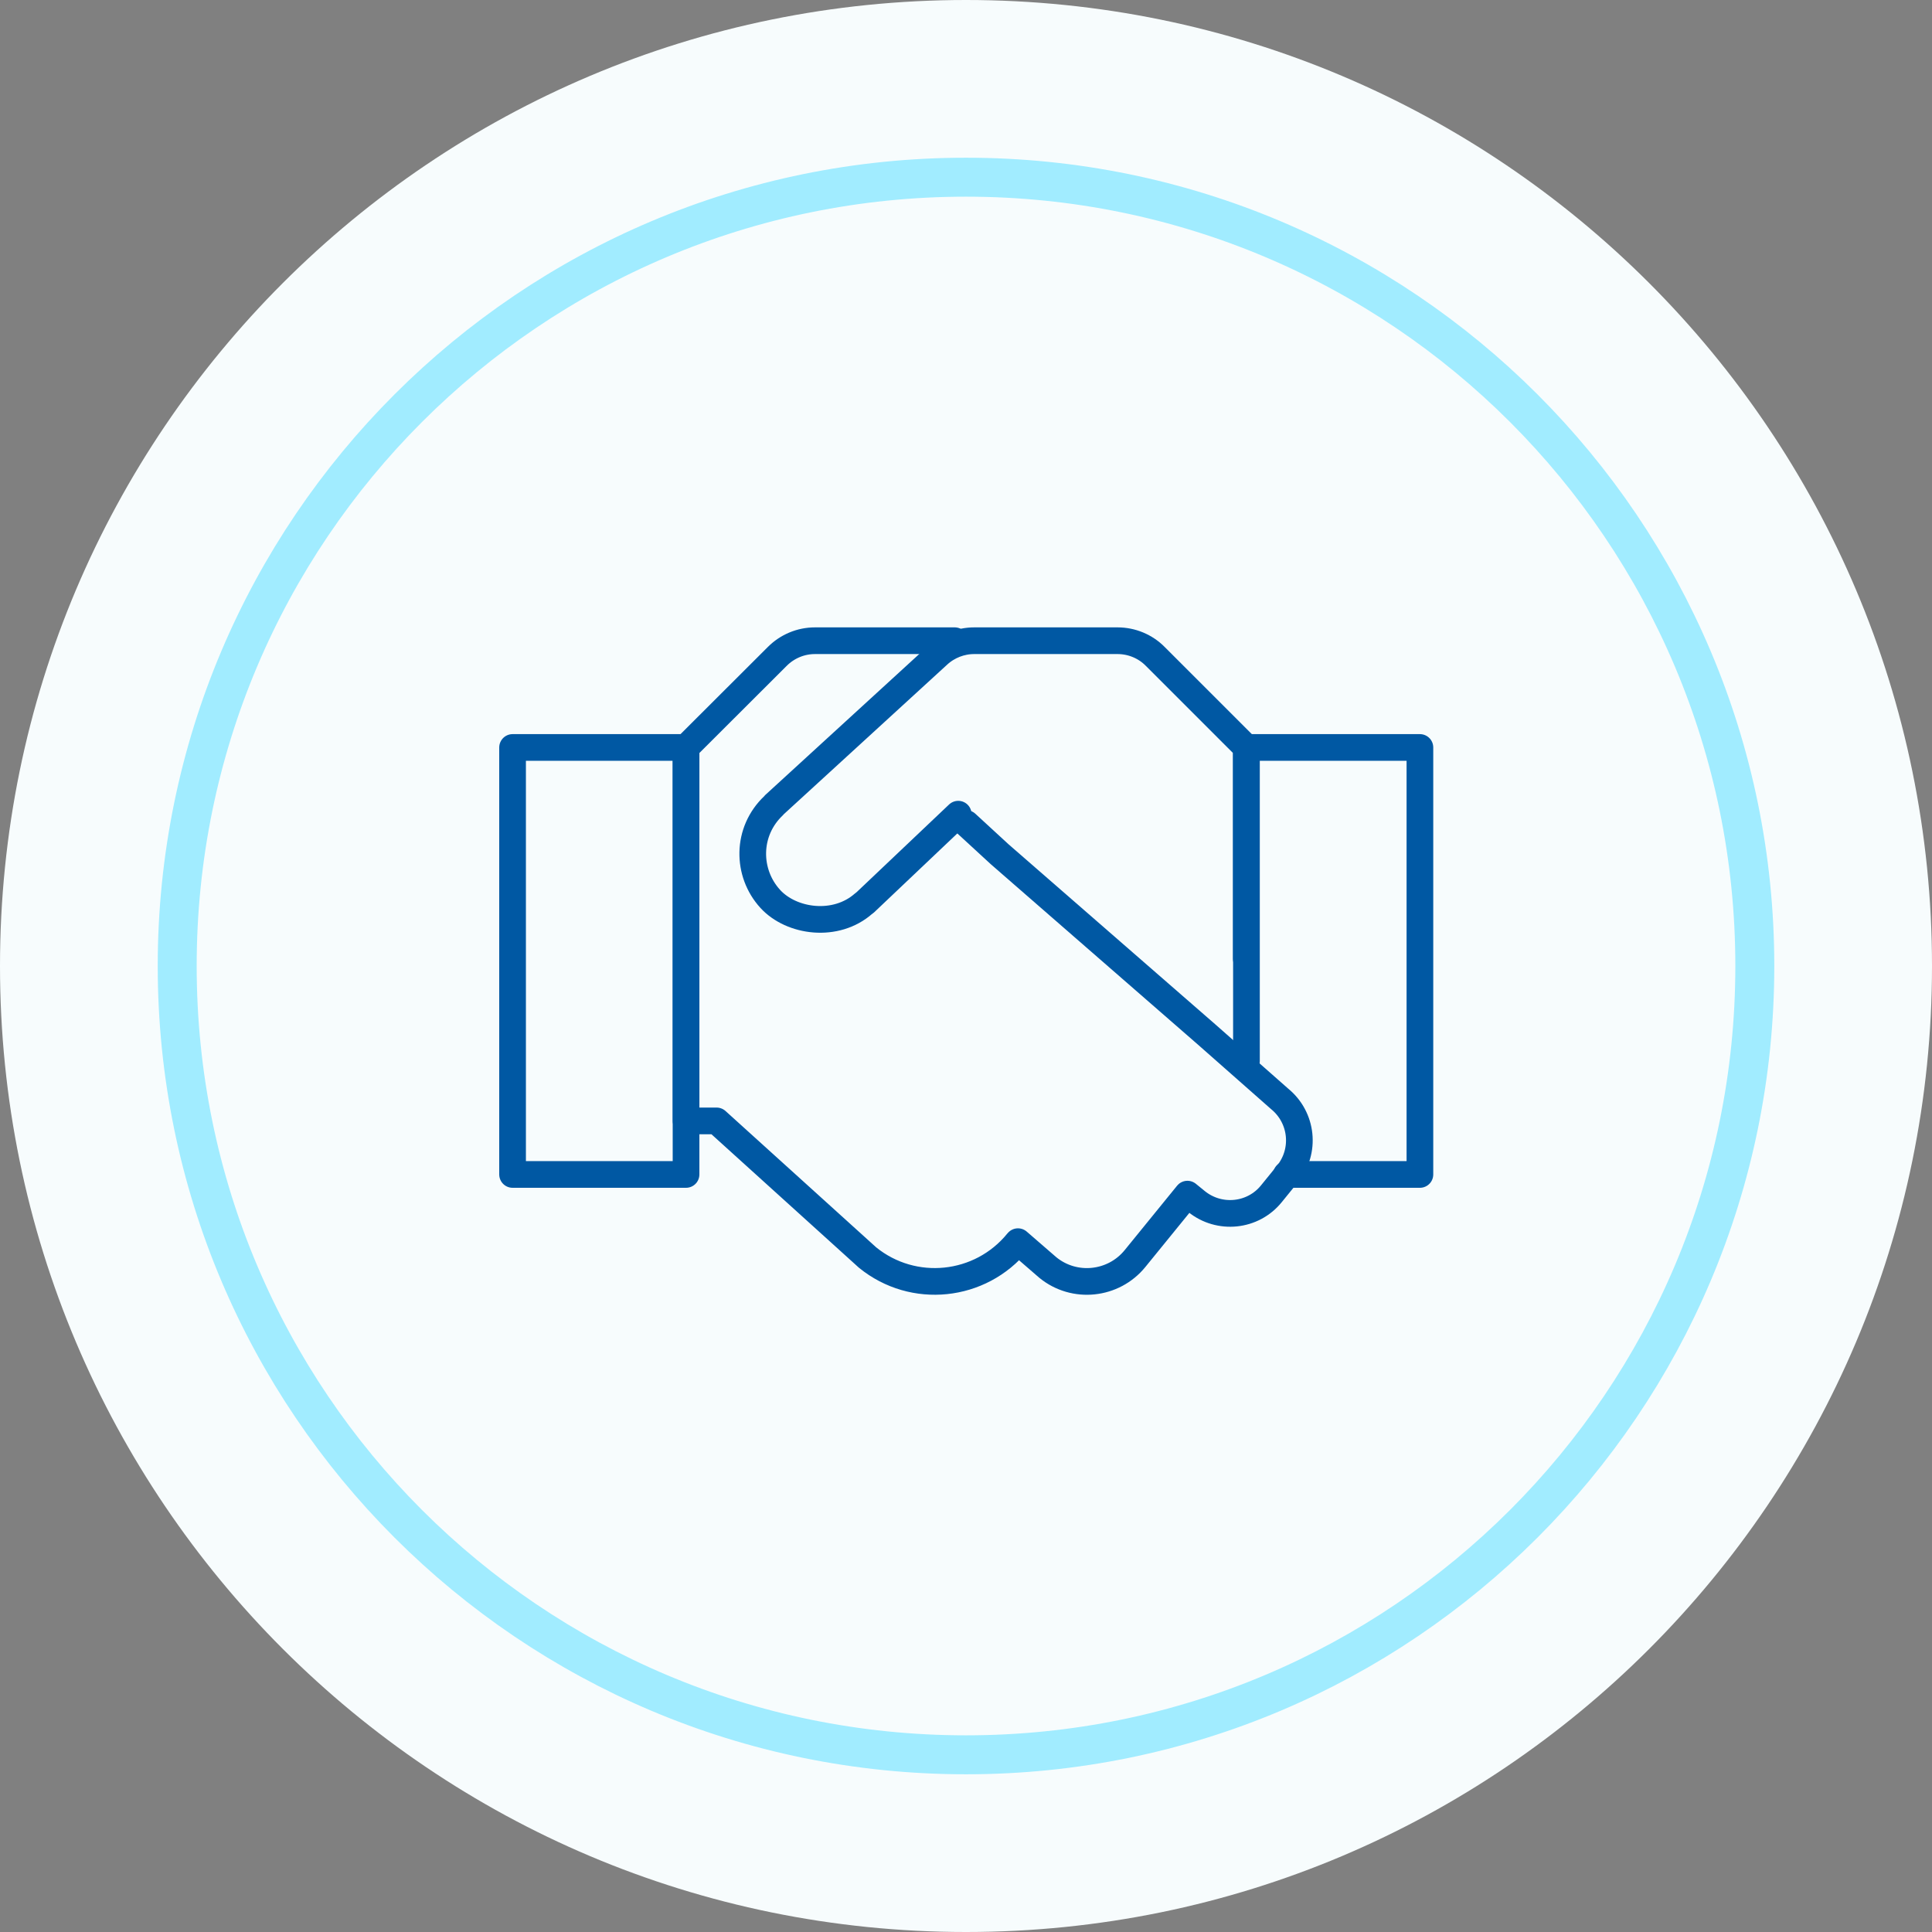<?xml version="1.0" encoding="UTF-8"?> <svg xmlns="http://www.w3.org/2000/svg" width="196" height="196" viewBox="0 0 196 196" fill="none"><rect x="0" y="0" width="196" height="196" fill="#808080" stroke="none"/><path d="M196 98C196 43.876 152.124 0 98 0C43.876 0 0 43.876 0 98C0 152.124 43.876 196 98 196C152.124 196 196 152.124 196 98Z" fill="#F7FCFD"></path><path d="M98.001 178.024C142.197 178.024 178.025 142.196 178.025 98C178.025 53.804 142.197 17.976 98.001 17.976C53.804 17.976 17.977 53.804 17.977 98C17.977 142.196 53.804 178.024 98.001 178.024Z" stroke="#A1ECFF" stroke-width="3.952"></path><path d="M126.451 107.641V75.83H144.049V119.147H130.512" stroke="#0058A3" stroke-width="2.707" stroke-linecap="round" stroke-linejoin="round"></path><path d="M96.859 65H82.68C81.241 65 79.871 65.575 78.855 66.591L69.6 75.829V113.715H72.696L88.01 127.574C92.646 131.347 99.465 130.636 103.238 126L103.272 125.966L106.301 128.589C108.992 130.789 112.968 130.366 115.151 127.675L120.464 121.144L121.378 121.888C123.696 123.766 127.114 123.428 128.992 121.093L130.6 119.113C132.495 116.778 132.139 113.377 129.821 111.482L122.393 104.933L101.411 86.659L98.027 83.545" stroke="#0058A3" stroke-width="2.707" stroke-linecap="round" stroke-linejoin="round"></path><path d="M126.436 97.268V75.829L117.197 66.591C116.199 65.575 114.811 65 113.373 65H98.838C97.484 65 96.181 65.508 95.183 66.421L78.55 81.65C78.533 81.667 78.516 81.701 78.499 81.718C75.69 84.358 75.741 88.571 78.144 91.194C80.293 93.546 84.811 94.172 87.636 91.65C87.653 91.634 87.687 91.634 87.704 91.617L97.213 82.598" stroke="#0058A3" stroke-width="2.707" stroke-linecap="round" stroke-linejoin="round"></path><path d="M69.598 75.83H52V119.147H69.598V75.83Z" stroke="#0058A3" stroke-width="2.707" stroke-linecap="round" stroke-linejoin="round"></path></svg> 